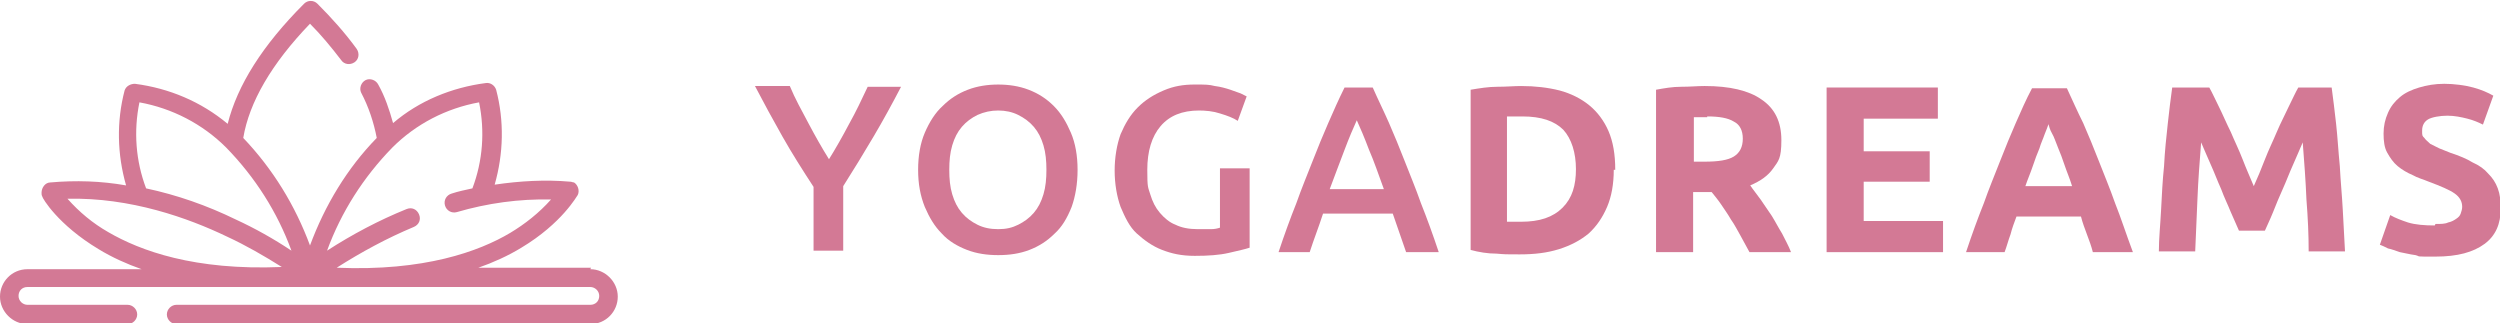 <svg xmlns="http://www.w3.org/2000/svg" id="Laag_1" data-name="Laag 1" viewBox="0 0 337.1 43.6"><defs><style>      .cls-1 {        fill: #D37995;        stroke-width: 0px;      }      .cls-2 {        isolation: isolate;      }    </style></defs><g id="Group_2" data-name="Group 2"><g id="lotus-svgrepo-com"><g id="Group_1" data-name="Group 1"><path id="Path_1" data-name="Path 1" class="cls-1" d="M79.7,36.1h-15.2c2-.7,4-1.6,5.8-2.7,5.5-3.3,7.5-7,7.6-7.1.3-.6,0-1.4-.5-1.7-.2,0-.3-.1-.5-.1-3.4-.3-6.8-.1-10.2.4,1.2-4.2,1.3-8.6.2-12.8-.2-.6-.8-1-1.4-.9-4.6.6-9,2.4-12.5,5.4-.5-1.8-1.1-3.6-2-5.2-.3-.6-1.1-.9-1.7-.6s-.9,1.1-.6,1.7c1,1.9,1.7,4,2.1,6.1-4,4.1-7,9.1-9,14.5-2-5.4-5-10.3-9-14.5.8-4.8,3.8-10,9-15.4,1.5,1.5,2.9,3.2,4.2,4.9.4.6,1.2.7,1.8.3s.7-1.2.3-1.8h0c-1.6-2.2-3.4-4.2-5.3-6.1-.5-.5-1.3-.5-1.8,0-5.6,5.6-9,11-10.3,16.2-3.6-3-7.9-4.8-12.5-5.4-.6,0-1.2.3-1.4.9-1.1,4.2-1,8.6.2,12.8-3.4-.6-6.8-.7-10.2-.4-.7,0-1.2.7-1.2,1.4,0,.2,0,.3.1.5,0,.2,2.1,3.8,7.6,7.1,1.8,1.1,3.8,2,5.8,2.7H3.7c-2.1,0-3.7,1.7-3.7,3.7s1.7,3.7,3.7,3.7h13.5c.7,0,1.3-.6,1.3-1.3s-.6-1.3-1.3-1.3H3.7c-.6,0-1.2-.5-1.2-1.2s.5-1.2,1.2-1.2h75.9c.6,0,1.2.5,1.2,1.2s-.5,1.2-1.2,1.2H23.8c-.7,0-1.3.6-1.3,1.3s.6,1.3,1.3,1.3h55.8c2.1,0,3.7-1.7,3.7-3.7s-1.7-3.7-3.7-3.7h0ZM14.6,31.3c-2.1-1.2-3.9-2.7-5.5-4.5,8.5-.2,16.3,2.6,21.5,5.1,2.6,1.2,5,2.6,7.4,4.1-11.8.5-19.1-2.2-23.4-4.7h0ZM31.8,29.6c-3.9-1.9-7.9-3.3-12.1-4.2-1.4-3.7-1.7-7.7-.9-11.6,4.4.8,8.5,2.9,11.7,6.1,3.9,4,6.9,8.7,8.8,13.9-2.4-1.6-4.9-3-7.5-4.2h0ZM45.4,36.1c3.3-2.1,6.8-4,10.4-5.5.7-.3,1-1,.7-1.7-.3-.7-1-1-1.7-.7,0,0,0,0,0,0-3.7,1.5-7.3,3.4-10.7,5.6,1.9-5.2,4.9-9.9,8.8-13.9,3.2-3.2,7.3-5.3,11.7-6.1.8,3.9.5,7.9-.9,11.6-.9.2-1.9.4-2.8.7-.7.2-1.1.9-.9,1.6.2.7.9,1.1,1.6.9,4.1-1.2,8.4-1.8,12.7-1.7-1.6,1.8-3.5,3.3-5.5,4.5-4.2,2.5-11.6,5.2-23.4,4.7h0Z"></path></g></g><g id="Yogadreams" class="cls-2"><g class="cls-2"><path class="cls-1" d="M111.7,21.6c1-1.6,1.9-3.2,2.8-4.9.9-1.6,1.7-3.3,2.5-5h4.5c-1.2,2.3-2.4,4.5-3.7,6.7-1.3,2.2-2.7,4.5-4.1,6.7v8.7h-4v-8.6c-1.5-2.3-2.9-4.5-4.2-6.8s-2.5-4.5-3.7-6.8h4.7c.7,1.7,1.6,3.3,2.5,5s1.8,3.3,2.8,4.9Z"></path><path class="cls-1" d="M145.3,22.9c0,1.9-.3,3.6-.8,5-.6,1.5-1.3,2.7-2.3,3.6-1,1-2.1,1.7-3.4,2.2-1.3.5-2.7.7-4.2.7s-2.9-.2-4.2-.7-2.5-1.2-3.4-2.2c-1-1-1.7-2.2-2.3-3.6-.6-1.5-.9-3.1-.9-5s.3-3.6.9-5c.6-1.4,1.4-2.7,2.4-3.6,1-1,2.1-1.7,3.4-2.2,1.3-.5,2.7-.7,4.1-.7s2.8.2,4.1.7c1.3.5,2.4,1.2,3.4,2.2,1,1,1.7,2.2,2.3,3.6.6,1.4.9,3.1.9,5ZM128,22.9c0,1.2.1,2.3.4,3.3s.7,1.8,1.3,2.5,1.3,1.2,2.1,1.6c.8.4,1.7.6,2.8.6s1.9-.2,2.7-.6c.8-.4,1.5-.9,2.1-1.6.6-.7,1-1.5,1.3-2.5s.4-2.1.4-3.3-.1-2.3-.4-3.3-.7-1.8-1.3-2.5c-.6-.7-1.3-1.2-2.1-1.6-.8-.4-1.7-.6-2.7-.6s-1.9.2-2.8.6c-.8.4-1.5.9-2.1,1.6s-1,1.5-1.3,2.5c-.3,1-.4,2.1-.4,3.3Z"></path><path class="cls-1" d="M161.7,14.9c-2.3,0-4,.7-5.2,2.1-1.2,1.4-1.8,3.4-1.8,5.9s.1,2.3.4,3.3.7,1.8,1.3,2.5,1.3,1.3,2.1,1.6c.8.4,1.8.6,3,.6s1.3,0,1.8,0c.5,0,.9-.1,1.2-.2v-8h4v10.7c-.6.2-1.5.4-2.8.7-1.3.3-2.8.4-4.6.4s-3.1-.3-4.4-.8c-1.3-.5-2.4-1.3-3.4-2.2s-1.6-2.2-2.2-3.6c-.5-1.4-.8-3.1-.8-4.9s.3-3.5.8-4.9c.6-1.4,1.3-2.6,2.3-3.6,1-1,2.1-1.7,3.5-2.3s2.7-.8,4.2-.8,1.9,0,2.7.2c.8.1,1.5.3,2.1.5.6.2,1.1.4,1.4.5.4.2.6.3.8.4l-1.2,3.3c-.6-.4-1.4-.7-2.4-1-.9-.3-1.9-.4-3-.4Z"></path><path class="cls-1" d="M189.6,34c-.3-.9-.6-1.7-.9-2.6-.3-.9-.6-1.7-.9-2.6h-9.4c-.3.9-.6,1.8-.9,2.6s-.6,1.7-.9,2.6h-4.2c.8-2.4,1.6-4.6,2.4-6.6.7-2,1.5-3.9,2.2-5.7.7-1.8,1.4-3.5,2.1-5.1s1.4-3.2,2.2-4.8h3.8c.7,1.6,1.5,3.2,2.2,4.8s1.4,3.3,2.1,5.1c.7,1.8,1.5,3.7,2.2,5.7.8,2,1.6,4.2,2.4,6.6h-4.4ZM183,16.1c-.5,1.1-1.1,2.5-1.7,4.1s-1.3,3.4-2,5.3h7.3c-.7-1.9-1.3-3.7-2-5.3-.6-1.6-1.2-3-1.7-4.1Z"></path></g><g class="cls-2"><path class="cls-1" d="M217.6,22.9c0,1.9-.3,3.6-.9,5-.6,1.4-1.4,2.6-2.5,3.6-1.1.9-2.4,1.6-4,2.1-1.6.5-3.3.7-5.3.7s-1.9,0-3.1-.1c-1.2,0-2.4-.2-3.5-.5V12.1c1.2-.2,2.4-.4,3.6-.4,1.2,0,2.3-.1,3.2-.1,1.9,0,3.6.2,5.2.6,1.5.4,2.9,1.1,4,2,1.1.9,2,2.1,2.6,3.5.6,1.4.9,3.1.9,5.2ZM203.2,29.9c.2,0,.5,0,.8,0,.3,0,.7,0,1.1,0,2.5,0,4.3-.6,5.6-1.9s1.8-3,1.8-5.2-.6-4.1-1.7-5.3c-1.2-1.2-3-1.8-5.5-1.8s-.7,0-1.1,0c-.4,0-.7,0-1,0v14Z"></path><path class="cls-1" d="M229.9,11.6c3.3,0,5.9.6,7.6,1.8,1.8,1.2,2.7,3,2.7,5.5s-.4,2.8-1.1,3.8c-.7,1-1.7,1.7-3.1,2.3.4.6.9,1.2,1.4,1.9.5.7,1,1.5,1.5,2.2.5.8.9,1.6,1.4,2.4.4.8.9,1.7,1.2,2.5h-5.6c-.4-.7-.8-1.5-1.2-2.2-.4-.7-.8-1.5-1.3-2.2-.4-.7-.9-1.4-1.3-2-.4-.6-.9-1.2-1.3-1.7h-2.5v8.1h-5V12.1c1.1-.2,2.2-.4,3.4-.4,1.2,0,2.2-.1,3.1-.1ZM230.2,15.8c-.4,0-.7,0-1,0s-.6,0-.8,0v6h1.4c1.9,0,3.2-.2,4-.7.8-.5,1.2-1.3,1.2-2.4s-.4-1.9-1.2-2.3c-.8-.5-2-.7-3.6-.7Z"></path><path class="cls-1" d="M246.3,34V11.8h15v4.2h-10v4.4h8.9v4.1h-8.9v5.3h10.7v4.2h-15.7Z"></path><path class="cls-1" d="M282.2,34c-.2-.8-.5-1.6-.8-2.4-.3-.8-.6-1.6-.8-2.4h-8.7c-.3.8-.6,1.6-.8,2.4-.3.8-.5,1.6-.8,2.4h-5.2c.8-2.4,1.6-4.6,2.4-6.6.7-2,1.5-3.9,2.2-5.7.7-1.8,1.4-3.5,2.1-5.1.7-1.6,1.4-3.2,2.2-4.7h4.7c.7,1.5,1.4,3.1,2.2,4.7.7,1.6,1.4,3.3,2.1,5.1.7,1.8,1.5,3.7,2.2,5.7.8,2,1.5,4.2,2.4,6.6h-5.3ZM276.2,16.8c-.1.3-.3.8-.5,1.3-.2.6-.5,1.2-.7,1.9-.3.7-.6,1.5-.9,2.4-.3.9-.7,1.8-1,2.7h6.3c-.3-1-.7-1.9-1-2.8-.3-.9-.6-1.7-.9-2.4s-.5-1.4-.8-1.9-.4-1-.5-1.3Z"></path><path class="cls-1" d="M297.9,11.8c.4.7.8,1.6,1.3,2.6.5,1,1,2.2,1.6,3.4.5,1.2,1.1,2.4,1.6,3.7.5,1.3,1,2.4,1.5,3.6.5-1.1,1-2.3,1.5-3.6.5-1.3,1.1-2.5,1.6-3.7.5-1.2,1.1-2.3,1.6-3.4.5-1,.9-1.9,1.3-2.6h4.5c.2,1.5.4,3.1.6,4.9.2,1.8.3,3.7.5,5.7.1,2,.3,4,.4,5.9.1,2,.2,3.9.3,5.6h-4.9c0-2.2-.1-4.5-.3-7-.1-2.5-.3-5.1-.5-7.7-.4.9-.8,1.9-1.3,3-.5,1.1-.9,2.2-1.4,3.3-.5,1.1-.9,2.1-1.3,3.1-.4,1-.8,1.8-1.1,2.5h-3.5c-.3-.7-.7-1.6-1.1-2.5-.4-1-.9-2-1.3-3.1-.5-1.1-.9-2.2-1.4-3.3-.5-1.1-.9-2.1-1.3-3-.2,2.6-.4,5.1-.5,7.7-.1,2.5-.2,4.9-.3,7h-4.9c0-1.7.2-3.6.3-5.6.1-2,.2-4,.4-5.9.1-2,.3-3.9.5-5.7.2-1.8.4-3.5.6-4.9h4.8Z"></path><path class="cls-1" d="M328.4,30.2c.7,0,1.3,0,1.7-.2.5-.1.8-.3,1.1-.5.3-.2.5-.4.6-.7.1-.3.2-.6.2-.9,0-.7-.3-1.3-1-1.8-.7-.5-1.9-1-3.5-1.6-.7-.3-1.5-.5-2.2-.9-.7-.3-1.4-.7-2-1.2-.6-.5-1-1.1-1.4-1.8-.4-.7-.5-1.6-.5-2.6s.2-1.9.6-2.8.9-1.5,1.6-2.1c.7-.6,1.6-1,2.6-1.3,1-.3,2.1-.5,3.4-.5s2.8.2,3.9.5,2,.7,2.7,1.1l-1.4,3.9c-.6-.3-1.3-.6-2.1-.8-.8-.2-1.7-.4-2.7-.4s-2.1.2-2.6.5c-.5.3-.8.8-.8,1.5s0,.7.3,1c.2.3.5.5.8.8.4.2.8.4,1.2.6.5.2,1,.4,1.5.6,1.2.4,2.2.8,3,1.3.9.4,1.6.9,2.1,1.5.6.6,1,1.2,1.3,2s.4,1.7.4,2.7c0,2.1-.7,3.7-2.2,4.8-1.5,1.1-3.6,1.7-6.6,1.7s-1.9,0-2.7-.2c-.8-.1-1.5-.3-2.1-.4-.6-.2-1.1-.4-1.6-.5-.4-.2-.8-.4-1.1-.5l1.4-4c.7.4,1.5.7,2.4,1,1,.3,2.2.4,3.6.4Z"></path></g></g></g></svg>